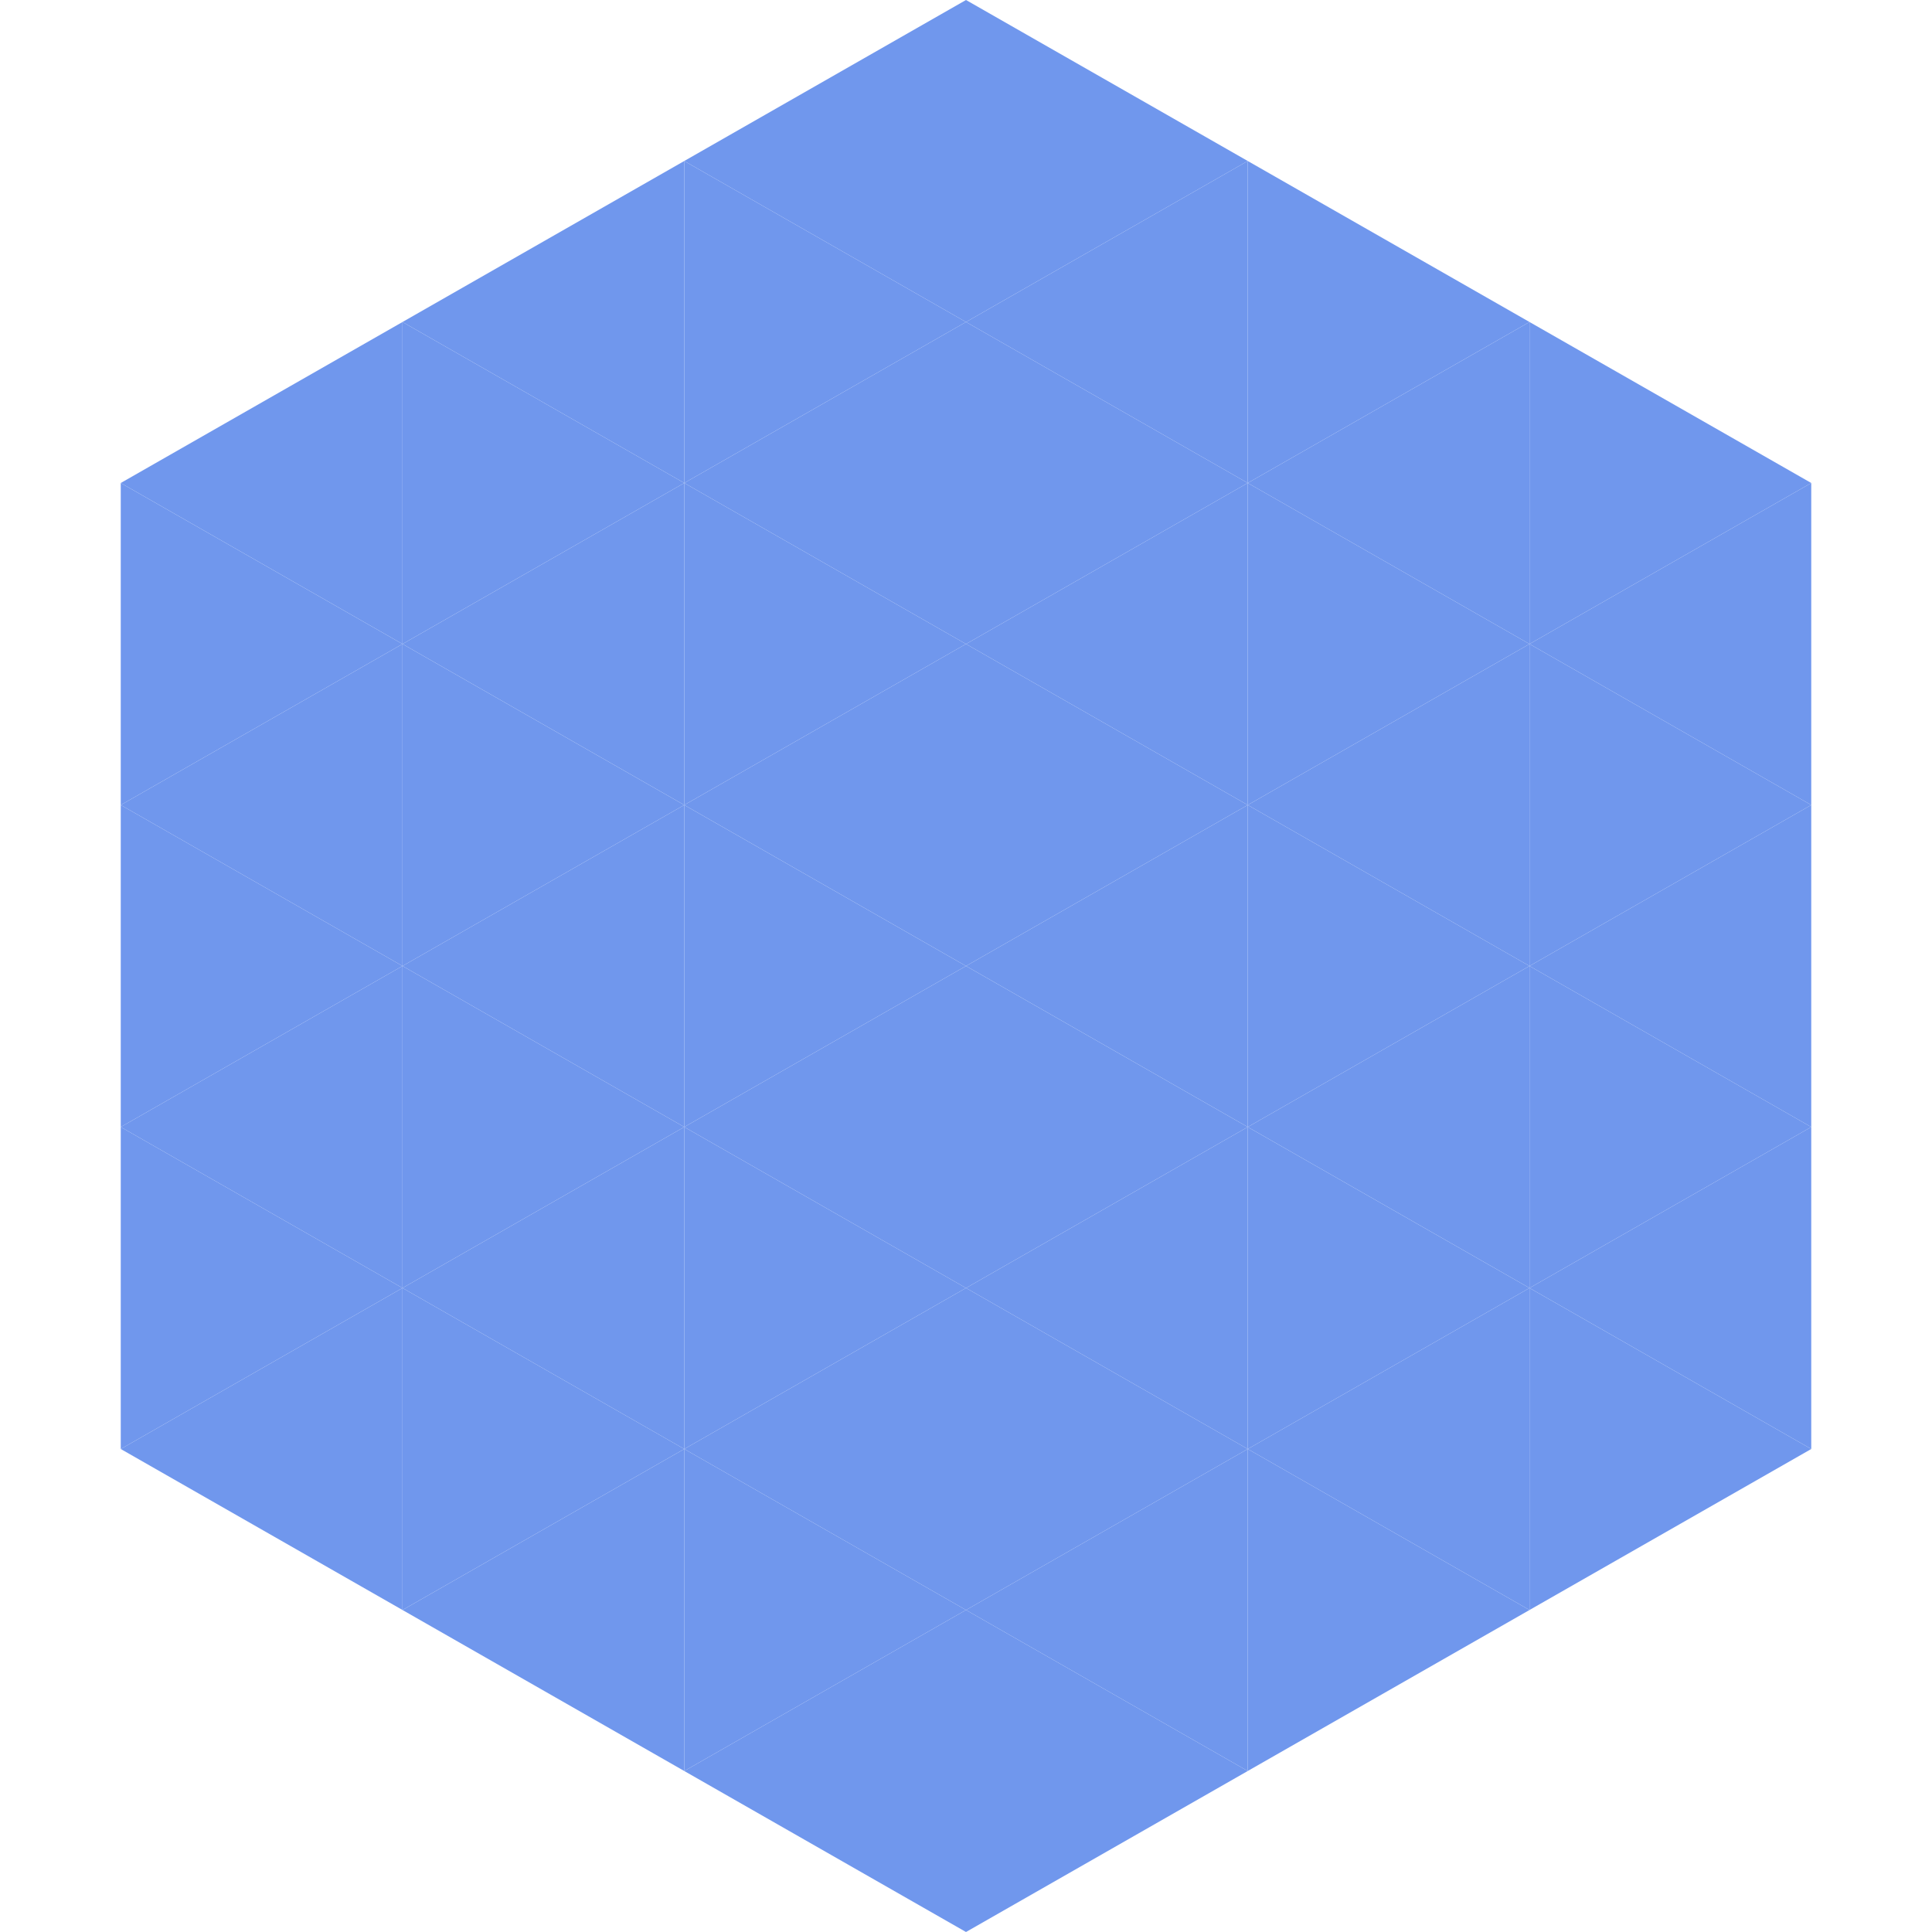 <?xml version="1.0"?>
<!-- Generated by SVGo -->
<svg width="240" height="240"
     xmlns="http://www.w3.org/2000/svg"
     xmlns:xlink="http://www.w3.org/1999/xlink">
<polygon points="50,40 15,60 50,80" style="fill:rgb(112,151,237)" />
<polygon points="190,40 225,60 190,80" style="fill:rgb(112,151,237)" />
<polygon points="15,60 50,80 15,100" style="fill:rgb(112,151,237)" />
<polygon points="225,60 190,80 225,100" style="fill:rgb(112,151,237)" />
<polygon points="50,80 15,100 50,120" style="fill:rgb(112,151,237)" />
<polygon points="190,80 225,100 190,120" style="fill:rgb(112,151,237)" />
<polygon points="15,100 50,120 15,140" style="fill:rgb(112,151,237)" />
<polygon points="225,100 190,120 225,140" style="fill:rgb(112,151,237)" />
<polygon points="50,120 15,140 50,160" style="fill:rgb(112,151,237)" />
<polygon points="190,120 225,140 190,160" style="fill:rgb(112,151,237)" />
<polygon points="15,140 50,160 15,180" style="fill:rgb(112,151,237)" />
<polygon points="225,140 190,160 225,180" style="fill:rgb(112,151,237)" />
<polygon points="50,160 15,180 50,200" style="fill:rgb(112,151,237)" />
<polygon points="190,160 225,180 190,200" style="fill:rgb(112,151,237)" />
<polygon points="15,180 50,200 15,220" style="fill:rgb(255,255,255); fill-opacity:0" />
<polygon points="225,180 190,200 225,220" style="fill:rgb(255,255,255); fill-opacity:0" />
<polygon points="50,0 85,20 50,40" style="fill:rgb(255,255,255); fill-opacity:0" />
<polygon points="190,0 155,20 190,40" style="fill:rgb(255,255,255); fill-opacity:0" />
<polygon points="85,20 50,40 85,60" style="fill:rgb(112,151,237)" />
<polygon points="155,20 190,40 155,60" style="fill:rgb(112,151,237)" />
<polygon points="50,40 85,60 50,80" style="fill:rgb(112,151,237)" />
<polygon points="190,40 155,60 190,80" style="fill:rgb(112,151,237)" />
<polygon points="85,60 50,80 85,100" style="fill:rgb(112,151,237)" />
<polygon points="155,60 190,80 155,100" style="fill:rgb(112,151,237)" />
<polygon points="50,80 85,100 50,120" style="fill:rgb(112,151,237)" />
<polygon points="190,80 155,100 190,120" style="fill:rgb(112,151,237)" />
<polygon points="85,100 50,120 85,140" style="fill:rgb(112,151,237)" />
<polygon points="155,100 190,120 155,140" style="fill:rgb(112,151,237)" />
<polygon points="50,120 85,140 50,160" style="fill:rgb(112,151,237)" />
<polygon points="190,120 155,140 190,160" style="fill:rgb(112,151,237)" />
<polygon points="85,140 50,160 85,180" style="fill:rgb(112,151,237)" />
<polygon points="155,140 190,160 155,180" style="fill:rgb(112,151,237)" />
<polygon points="50,160 85,180 50,200" style="fill:rgb(112,151,237)" />
<polygon points="190,160 155,180 190,200" style="fill:rgb(112,151,237)" />
<polygon points="85,180 50,200 85,220" style="fill:rgb(112,151,237)" />
<polygon points="155,180 190,200 155,220" style="fill:rgb(112,151,237)" />
<polygon points="120,0 85,20 120,40" style="fill:rgb(112,151,237)" />
<polygon points="120,0 155,20 120,40" style="fill:rgb(112,151,237)" />
<polygon points="85,20 120,40 85,60" style="fill:rgb(112,151,237)" />
<polygon points="155,20 120,40 155,60" style="fill:rgb(112,151,237)" />
<polygon points="120,40 85,60 120,80" style="fill:rgb(112,151,237)" />
<polygon points="120,40 155,60 120,80" style="fill:rgb(112,151,237)" />
<polygon points="85,60 120,80 85,100" style="fill:rgb(112,151,237)" />
<polygon points="155,60 120,80 155,100" style="fill:rgb(112,151,237)" />
<polygon points="120,80 85,100 120,120" style="fill:rgb(112,151,237)" />
<polygon points="120,80 155,100 120,120" style="fill:rgb(112,151,237)" />
<polygon points="85,100 120,120 85,140" style="fill:rgb(112,151,237)" />
<polygon points="155,100 120,120 155,140" style="fill:rgb(112,151,237)" />
<polygon points="120,120 85,140 120,160" style="fill:rgb(112,151,237)" />
<polygon points="120,120 155,140 120,160" style="fill:rgb(112,151,237)" />
<polygon points="85,140 120,160 85,180" style="fill:rgb(112,151,237)" />
<polygon points="155,140 120,160 155,180" style="fill:rgb(112,151,237)" />
<polygon points="120,160 85,180 120,200" style="fill:rgb(112,151,237)" />
<polygon points="120,160 155,180 120,200" style="fill:rgb(112,151,237)" />
<polygon points="85,180 120,200 85,220" style="fill:rgb(112,151,237)" />
<polygon points="155,180 120,200 155,220" style="fill:rgb(112,151,237)" />
<polygon points="120,200 85,220 120,240" style="fill:rgb(112,151,237)" />
<polygon points="120,200 155,220 120,240" style="fill:rgb(112,151,237)" />
<polygon points="85,220 120,240 85,260" style="fill:rgb(255,255,255); fill-opacity:0" />
<polygon points="155,220 120,240 155,260" style="fill:rgb(255,255,255); fill-opacity:0" />
</svg>
